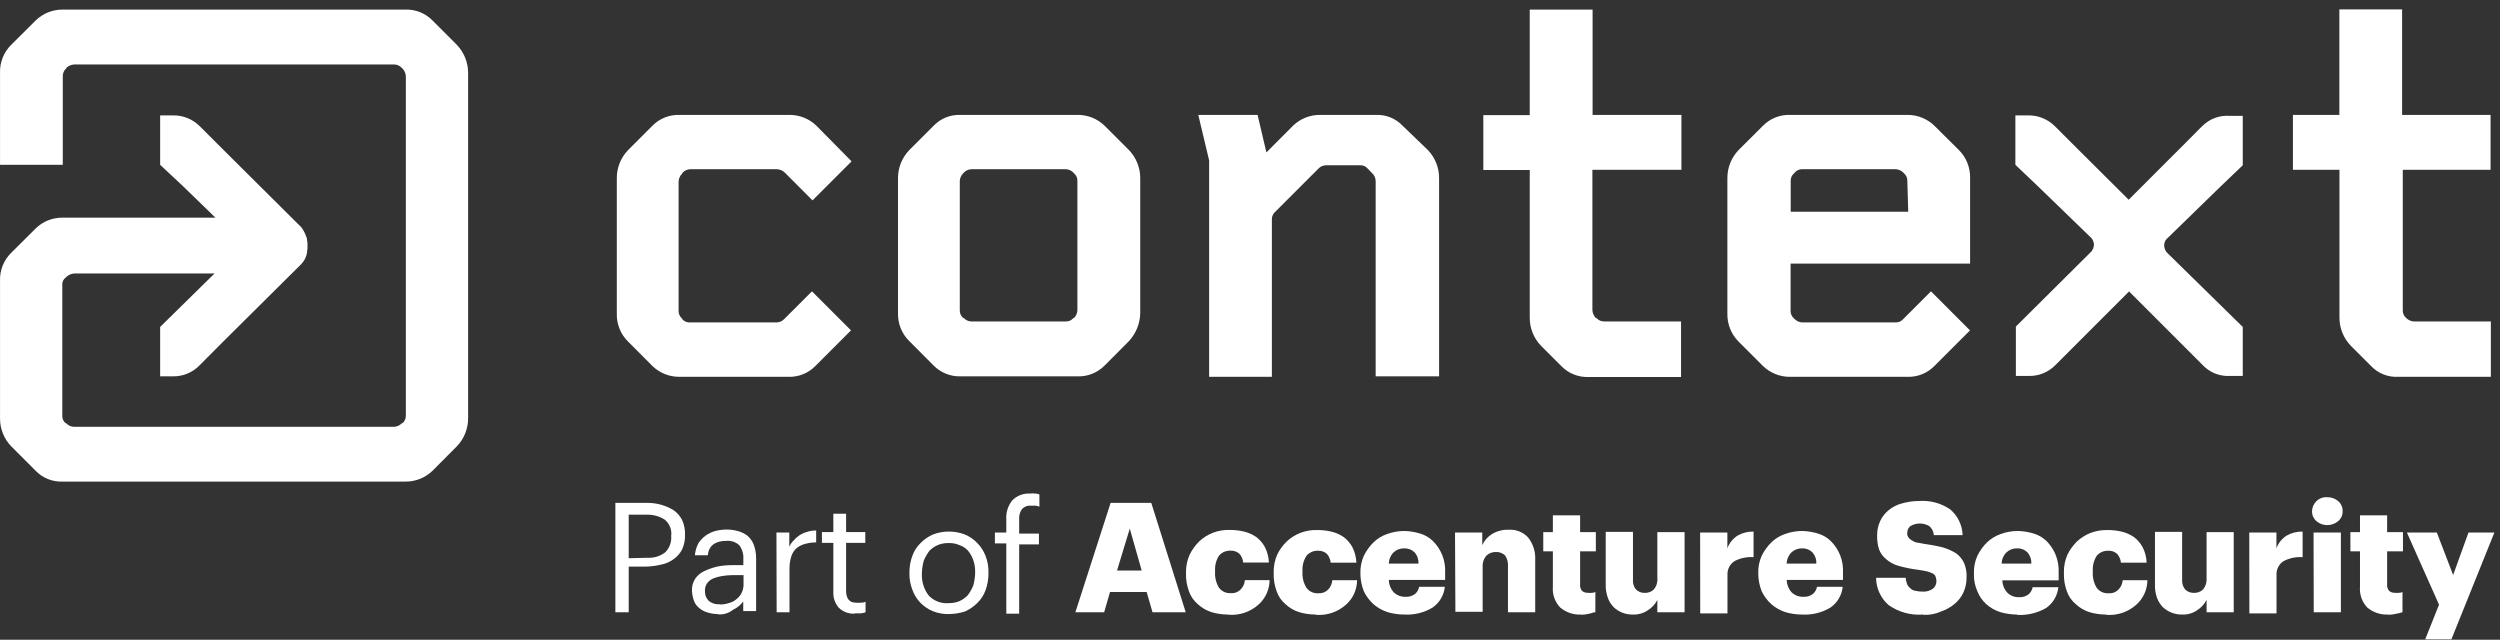 <svg width="254" height="65" viewBox="0 0 254 65" fill="none" xmlns="http://www.w3.org/2000/svg">
<rect x="0" y="0" width="254" height="65" fill="#333333" stroke="none"/>
<path d="M69.296 17.65C69.084 17.863 68.958 18.148 68.945 18.449V31.559C68.937 31.711 68.965 31.862 69.026 32.001C69.087 32.139 69.179 32.262 69.296 32.359V32.407C69.394 32.525 69.518 32.619 69.659 32.68C69.799 32.74 69.952 32.767 70.105 32.758H78.877C79.029 32.761 79.18 32.73 79.32 32.67C79.459 32.609 79.584 32.52 79.686 32.407L82.494 29.6L86.461 33.567L82.845 37.184C82.487 37.549 82.057 37.836 81.582 38.025C81.107 38.215 80.597 38.303 80.086 38.285H68.994C67.982 38.283 67.01 37.888 66.284 37.184L63.828 34.718C63.447 34.348 63.148 33.903 62.948 33.411C62.748 32.92 62.653 32.392 62.668 31.861V18.099C62.662 17.028 63.079 15.998 63.828 15.233L66.284 12.777C66.642 12.411 67.072 12.124 67.547 11.935C68.022 11.745 68.531 11.657 69.043 11.675H80.193C81.222 11.664 82.214 12.06 82.952 12.777L86.519 16.393L82.552 20.36L79.745 17.543C79.528 17.33 79.24 17.205 78.936 17.192H70.163C70.012 17.192 69.862 17.223 69.723 17.284C69.584 17.344 69.458 17.432 69.355 17.543L69.296 17.65ZM114.689 15.233C115.434 16 115.85 17.029 115.849 18.099V31.745C115.844 32.831 115.43 33.875 114.689 34.669L112.232 37.135C111.873 37.501 111.441 37.787 110.964 37.977C110.488 38.167 109.977 38.255 109.464 38.236H97.573C97.068 38.248 96.567 38.157 96.099 37.967C95.631 37.778 95.207 37.494 94.853 37.135L92.397 34.669C92.016 34.299 91.717 33.854 91.517 33.363C91.317 32.871 91.222 32.343 91.237 31.813V18.099C91.235 17.029 91.651 16 92.397 15.233L94.853 12.777C95.203 12.412 95.626 12.125 96.095 11.935C96.564 11.745 97.067 11.657 97.573 11.675H109.464C110.496 11.661 111.492 12.057 112.232 12.777L114.689 15.233ZM109.464 18.401C109.472 18.249 109.444 18.098 109.383 17.959C109.322 17.821 109.23 17.698 109.113 17.601L109.065 17.543C108.866 17.338 108.599 17.213 108.314 17.192H98.723C98.573 17.191 98.424 17.222 98.286 17.282C98.148 17.343 98.025 17.432 97.924 17.543L97.865 17.601C97.651 17.814 97.526 18.099 97.514 18.401V31.511C97.507 31.662 97.534 31.813 97.595 31.952C97.656 32.09 97.749 32.213 97.865 32.31H97.924C98.024 32.423 98.147 32.512 98.285 32.573C98.423 32.634 98.572 32.663 98.723 32.661H108.314C108.457 32.661 108.599 32.63 108.729 32.569C108.858 32.508 108.973 32.42 109.065 32.31H109.113C109.33 32.099 109.456 31.813 109.464 31.511V18.401ZM142.507 12.777C142.155 12.404 141.726 12.113 141.249 11.922C140.773 11.732 140.261 11.648 139.749 11.675H134.125C133.096 11.664 132.104 12.06 131.366 12.777L128.666 15.486L127.77 11.675H121.746L122.847 16.295V38.285H129.222V22.319C129.213 22.166 129.24 22.013 129.301 21.873C129.362 21.732 129.455 21.608 129.573 21.51L133.94 17.143C134.042 17.031 134.167 16.941 134.306 16.881C134.446 16.82 134.597 16.79 134.749 16.792H138.209C138.354 16.786 138.499 16.815 138.631 16.876C138.764 16.937 138.879 17.029 138.969 17.143L139.417 17.601C139.526 17.705 139.612 17.829 139.672 17.966C139.733 18.103 139.765 18.251 139.768 18.401V38.236H146.211V18.099C146.217 17.03 145.804 16.001 145.061 15.233L142.507 12.777ZM161.807 0.973H155.422V11.695H150.705V17.27H155.422V32.281C155.416 33.351 155.833 34.381 156.582 35.146L158.639 37.203C158.997 37.569 159.427 37.855 159.902 38.045C160.377 38.234 160.886 38.323 161.397 38.304H170.794V32.661H162.996C162.845 32.663 162.696 32.634 162.558 32.573C162.42 32.512 162.297 32.423 162.197 32.31H162.138C161.924 32.094 161.798 31.805 161.787 31.501V17.25H170.833V11.675H161.807V0.973ZM199.012 15.233C199.389 15.607 199.685 16.054 199.883 16.547C200.081 17.04 200.176 17.568 200.162 18.099V26.783H181.925V31.559C181.917 31.711 181.945 31.862 182.006 32.001C182.067 32.139 182.159 32.262 182.276 32.359L182.325 32.407C182.526 32.614 182.797 32.739 183.085 32.758H192.618C192.763 32.76 192.906 32.729 193.037 32.669C193.169 32.608 193.285 32.519 193.378 32.407L196.185 29.6L200.152 33.567L196.536 37.184C196.178 37.549 195.748 37.836 195.273 38.025C194.798 38.215 194.289 38.303 193.778 38.285H181.876C180.848 38.296 179.856 37.9 179.118 37.184L176.652 34.718C176.276 34.344 175.981 33.899 175.783 33.408C175.585 32.917 175.489 32.391 175.502 31.861V18.099C175.496 17.03 175.909 16.001 176.652 15.233L179.118 12.777C179.476 12.411 179.906 12.124 180.381 11.935C180.856 11.745 181.365 11.657 181.876 11.675H193.778C194.806 11.664 195.798 12.06 196.536 12.777L199.012 15.233ZM193.787 18.401C193.795 18.249 193.767 18.098 193.706 17.959C193.646 17.821 193.553 17.698 193.437 17.601L193.388 17.543C193.186 17.342 192.921 17.218 192.637 17.192H183.095C182.951 17.187 182.808 17.216 182.677 17.277C182.547 17.338 182.432 17.429 182.344 17.543L182.286 17.601C182.169 17.698 182.077 17.821 182.016 17.959C181.955 18.098 181.927 18.249 181.935 18.401V21.51H193.875L193.787 18.401ZM253.041 17.25V11.675H244.054V0.953H237.679V11.675H232.961V17.25H237.689V32.261C237.684 33.33 238.096 34.358 238.839 35.127L240.896 37.184C241.252 37.559 241.686 37.852 242.168 38.042C242.649 38.232 243.167 38.315 243.683 38.285H253.07V32.661H245.272C244.97 32.653 244.683 32.527 244.473 32.31C244.355 32.212 244.262 32.088 244.201 31.947C244.14 31.807 244.113 31.654 244.122 31.501V17.25H253.041ZM43.944 2.084C43.585 1.716 43.154 1.427 42.677 1.236C42.2 1.044 41.689 0.955 41.175 0.973H6.378C5.348 0.964 4.356 1.364 3.619 2.084L1.153 4.54C0.772 4.911 0.473 5.358 0.275 5.851C0.077 6.345 -0.016 6.874 0.003 7.406V16.744H6.378V7.757C6.373 7.604 6.402 7.453 6.463 7.313C6.523 7.173 6.614 7.048 6.729 6.948V6.899C6.951 6.694 7.236 6.571 7.538 6.548H40.025C40.175 6.547 40.324 6.578 40.462 6.638C40.6 6.699 40.723 6.788 40.824 6.899L40.883 6.948C41.096 7.165 41.221 7.453 41.234 7.757V42.203C41.241 42.355 41.214 42.506 41.153 42.644C41.092 42.783 40.999 42.906 40.883 43.003H40.824C40.616 43.224 40.329 43.353 40.025 43.363H7.538C7.385 43.364 7.234 43.332 7.095 43.27C6.955 43.207 6.83 43.116 6.729 43.003H6.68C6.56 42.909 6.464 42.787 6.403 42.647C6.342 42.508 6.316 42.355 6.329 42.203V28.947C6.316 28.802 6.342 28.657 6.404 28.525C6.465 28.393 6.561 28.28 6.68 28.197L6.729 28.138C6.951 27.934 7.236 27.81 7.538 27.787H21.798L16.271 33.216V38.236H17.548C18.051 38.248 18.551 38.156 19.017 37.967C19.483 37.777 19.906 37.494 20.258 37.135L22.617 34.766L30.6 26.842C30.91 26.524 31.117 26.119 31.194 25.682V25.584C31.235 25.386 31.251 25.183 31.243 24.98C31.251 24.777 31.235 24.575 31.194 24.376V24.278C31.074 23.863 30.887 23.471 30.639 23.118L22.061 14.589L20.297 12.825C19.937 12.465 19.508 12.181 19.036 11.992C18.563 11.803 18.057 11.711 17.548 11.724H16.271V16.744L18.523 18.849L21.886 22.114H6.378C5.868 22.105 5.361 22.198 4.887 22.387C4.414 22.576 3.983 22.858 3.619 23.216L1.153 25.672C0.77 26.043 0.469 26.491 0.271 26.987C0.073 27.483 -0.018 28.014 0.003 28.547V42.505C-0.004 43.572 0.409 44.598 1.153 45.361L3.619 47.828C3.974 48.196 4.404 48.485 4.88 48.675C5.355 48.865 5.866 48.952 6.378 48.929H41.175C42.208 48.943 43.203 48.547 43.944 47.828L46.4 45.361C46.776 44.975 47.073 44.517 47.272 44.015C47.471 43.513 47.569 42.977 47.56 42.437V7.406C47.561 6.336 47.145 5.308 46.4 4.54L43.944 2.084ZM223.75 12.806L221.996 14.57L216.274 20.292L210.543 14.589L208.779 12.825C208.424 12.47 208.001 12.189 207.536 12C207.07 11.81 206.571 11.717 206.069 11.724H204.763V16.744L206.975 18.849L212.492 24.191C212.644 24.375 212.733 24.604 212.746 24.843C212.739 25.099 212.65 25.345 212.492 25.545L204.812 33.177V38.197H206.118C206.621 38.209 207.121 38.117 207.587 37.928C208.053 37.738 208.475 37.455 208.827 37.096L211.196 34.727L216.313 29.61L221.431 34.727L223.799 37.096C224.152 37.468 224.581 37.76 225.057 37.95C225.533 38.14 226.045 38.224 226.558 38.197H227.864V33.216L220.134 25.633C219.975 25.433 219.886 25.187 219.881 24.931C219.875 24.689 219.967 24.454 220.134 24.278L225.651 18.907L227.864 16.792V11.773H226.558C226.039 11.73 225.518 11.802 225.031 11.984C224.544 12.166 224.104 12.453 223.741 12.825" fill="white"/>
<path d="M62.522 51.093H65.68C66.656 51.07 67.617 51.331 68.448 51.843C68.804 52.096 69.095 52.43 69.296 52.818C69.514 53.291 69.618 53.808 69.598 54.329C69.618 54.846 69.514 55.361 69.296 55.83C69.098 56.219 68.806 56.554 68.448 56.804C68.075 57.08 67.645 57.27 67.191 57.36C66.695 57.479 66.189 57.548 65.68 57.565H63.877V62.205H62.522V51.093ZM65.787 56.668C66.436 56.709 67.077 56.511 67.59 56.112C67.805 55.896 67.97 55.636 68.074 55.35C68.179 55.064 68.22 54.759 68.195 54.456C68.235 54.147 68.196 53.833 68.082 53.543C67.967 53.253 67.782 52.997 67.541 52.798C67.002 52.451 66.37 52.275 65.729 52.292H63.877V56.717L65.787 56.668Z" fill="white"/>
<path d="M72.961 62.39C72.604 62.39 72.249 62.338 71.908 62.234C71.593 62.148 71.3 61.995 71.05 61.785C70.801 61.592 70.612 61.332 70.504 61.035C70.38 60.697 70.311 60.342 70.3 59.982C70.287 59.552 70.41 59.13 70.651 58.773C70.879 58.446 71.192 58.186 71.557 58.023C71.975 57.824 72.413 57.671 72.863 57.565C73.358 57.468 73.86 57.419 74.364 57.419H75.524V56.814C75.562 56.314 75.42 55.816 75.125 55.411C74.946 55.24 74.732 55.11 74.498 55.031C74.264 54.952 74.015 54.925 73.77 54.953C72.659 54.953 72.005 55.459 71.908 56.415H70.602C70.636 55.992 70.755 55.581 70.953 55.206C71.15 54.895 71.405 54.623 71.703 54.407C72 54.2 72.329 54.044 72.678 53.949C73.057 53.853 73.447 53.803 73.838 53.802C74.21 53.8 74.581 53.849 74.939 53.949C75.29 54.04 75.62 54.195 75.914 54.407C76.201 54.649 76.425 54.956 76.567 55.303C76.739 55.755 76.824 56.234 76.821 56.717V62.087H75.514V61.113C75.238 61.477 74.877 61.768 74.462 61.961C74.036 62.302 73.495 62.466 72.951 62.419L72.961 62.39ZM73.117 61.415C73.448 61.422 73.778 61.369 74.091 61.259C74.37 61.188 74.627 61.051 74.842 60.859C75.049 60.696 75.219 60.49 75.339 60.255C75.471 59.991 75.54 59.702 75.544 59.407V58.432H74.442C74.07 58.436 73.698 58.468 73.331 58.53C73.023 58.579 72.722 58.664 72.434 58.783C72.191 58.891 71.982 59.062 71.83 59.28C71.679 59.504 71.607 59.771 71.625 60.041C71.614 60.218 71.639 60.397 71.699 60.565C71.76 60.732 71.854 60.886 71.976 61.015C72.129 61.151 72.308 61.254 72.503 61.318C72.698 61.382 72.903 61.405 73.107 61.386L73.117 61.415Z" fill="white"/>
<path d="M78.887 54.105H80.193V55.557C80.296 55.311 80.449 55.089 80.642 54.904C80.803 54.714 80.99 54.546 81.197 54.407C81.426 54.248 81.68 54.129 81.948 54.056C82.261 53.946 82.591 53.893 82.923 53.9V55.109C82.55 55.106 82.18 55.155 81.821 55.255C81.51 55.331 81.218 55.471 80.963 55.664C80.715 55.879 80.527 56.154 80.418 56.464C80.281 56.869 80.212 57.293 80.213 57.721V62.205H78.907L78.887 54.105Z" fill="white"/>
<path d="M86.87 62.341C86.566 62.366 86.261 62.325 85.975 62.221C85.689 62.116 85.429 61.951 85.213 61.737C84.841 61.304 84.646 60.747 84.667 60.177V55.157H83.507V54.056H84.667V52.194H85.963V54.056H87.913V55.157H85.963V60.031C85.963 60.83 86.324 61.23 86.938 61.23C87.119 61.255 87.303 61.255 87.484 61.23C87.64 61.23 87.786 61.23 87.942 61.132V62.205C87.796 62.263 87.641 62.299 87.484 62.312C87.338 62.312 87.133 62.312 86.831 62.312L86.87 62.341Z" fill="white"/>
<path d="M96.364 62.39C95.813 62.398 95.266 62.295 94.756 62.088C94.283 61.888 93.856 61.597 93.498 61.23C93.143 60.855 92.871 60.41 92.699 59.924C92.491 59.397 92.388 58.834 92.397 58.267V58.169C92.393 57.587 92.496 57.009 92.699 56.463C92.876 55.968 93.166 55.521 93.547 55.157C93.905 54.79 94.332 54.499 94.804 54.3C95.317 54.1 95.863 54.001 96.413 54.007C96.962 54.005 97.507 54.104 98.021 54.3C98.493 54.499 98.921 54.79 99.278 55.157C99.648 55.529 99.937 55.974 100.126 56.463C100.339 57.006 100.442 57.586 100.428 58.169V58.267C100.432 58.852 100.329 59.433 100.126 59.982C99.947 60.474 99.657 60.917 99.278 61.279C98.914 61.638 98.488 61.929 98.021 62.136C97.484 62.3 96.925 62.385 96.364 62.39ZM96.364 61.279C96.74 61.289 97.115 61.223 97.465 61.084C97.788 60.94 98.079 60.734 98.323 60.479C98.548 60.179 98.735 59.852 98.879 59.505C98.995 59.095 99.061 58.673 99.074 58.247V58.15C99.088 57.722 99.022 57.295 98.879 56.892C98.755 56.536 98.566 56.206 98.323 55.918C98.088 55.673 97.797 55.489 97.475 55.382C97.128 55.23 96.752 55.16 96.374 55.177C95.996 55.165 95.62 55.234 95.272 55.382C94.95 55.522 94.659 55.724 94.414 55.976C94.193 56.279 94.006 56.606 93.859 56.951C93.743 57.361 93.678 57.783 93.664 58.208V58.306C93.628 59.103 93.877 59.887 94.366 60.518C94.628 60.791 94.948 61.001 95.302 61.132C95.657 61.264 96.036 61.314 96.413 61.279H96.364Z" fill="white"/>
<path d="M102.241 55.206H101.082V54.105H102.241V52.798C102.188 52.097 102.401 51.401 102.836 50.849C103.07 50.608 103.353 50.421 103.666 50.3C103.979 50.179 104.314 50.127 104.649 50.147C104.813 50.118 104.982 50.118 105.146 50.147C105.253 50.147 105.448 50.147 105.604 50.245V51.483C105.48 51.419 105.344 51.382 105.205 51.375C105.049 51.375 104.844 51.375 104.698 51.375C104.525 51.364 104.351 51.395 104.193 51.466C104.035 51.538 103.897 51.647 103.791 51.785C103.607 52.075 103.521 52.417 103.548 52.76V54.212H105.556V55.313H103.548V62.351H102.241V55.206Z" fill="white"/>
<path d="M112.837 51.093H116.969L120.469 62.205H117.096L116.501 60.148H112.778L112.183 62.205H109.259L112.837 51.093ZM113.49 57.965H115.995L114.786 53.705L113.49 57.965Z" fill="white"/>
<path d="M124.767 62.438C124.189 62.439 123.614 62.353 123.061 62.185C122.555 62.019 122.089 61.746 121.697 61.386C121.286 61.039 120.976 60.588 120.8 60.08C120.584 59.5 120.481 58.885 120.498 58.267V58.169C120.486 57.545 120.613 56.926 120.868 56.356C121.116 55.854 121.446 55.396 121.843 55.001C122.671 54.228 123.771 53.811 124.904 53.841C125.392 53.837 125.879 53.89 126.356 53.997C126.805 54.101 127.231 54.286 127.613 54.543C127.988 54.824 128.298 55.183 128.52 55.596C128.765 56.08 128.902 56.613 128.919 57.155H126.307C126.28 56.817 126.139 56.498 125.908 56.249C125.656 56.034 125.331 55.925 125.001 55.947C124.784 55.941 124.568 55.984 124.369 56.071C124.17 56.159 123.993 56.289 123.851 56.454C123.557 56.919 123.418 57.464 123.451 58.013V58.111C123.418 58.675 123.558 59.236 123.851 59.719C123.99 59.902 124.173 60.047 124.382 60.142C124.591 60.238 124.82 60.28 125.05 60.265C125.228 60.282 125.408 60.259 125.576 60.198C125.745 60.137 125.898 60.04 126.025 59.914C126.291 59.656 126.454 59.309 126.483 58.939H128.988C128.986 59.404 128.887 59.864 128.697 60.288C128.507 60.713 128.231 61.093 127.886 61.405C127.475 61.78 126.991 62.067 126.465 62.248C125.939 62.43 125.381 62.501 124.826 62.458L124.767 62.438Z" fill="white"/>
<path d="M133.667 62.438C133.089 62.437 132.514 62.352 131.961 62.185C131.457 62.019 130.995 61.746 130.606 61.386C130.195 61.039 129.885 60.587 129.709 60.079C129.493 59.5 129.39 58.885 129.407 58.266V58.169C129.391 57.549 129.51 56.934 129.758 56.366C129.999 55.859 130.329 55.4 130.733 55.011C131.561 54.237 132.66 53.821 133.793 53.851C134.282 53.847 134.769 53.899 135.246 54.007C135.694 54.111 136.121 54.296 136.503 54.553C136.878 54.834 137.187 55.193 137.41 55.605C137.65 56.092 137.786 56.623 137.809 57.165H135.197C135.165 56.828 135.025 56.51 134.797 56.258C134.546 56.043 134.221 55.935 133.891 55.956C133.673 55.949 133.457 55.991 133.258 56.079C133.059 56.167 132.882 56.298 132.741 56.463C132.443 56.927 132.3 57.473 132.331 58.023V58.12C132.301 58.685 132.444 59.246 132.741 59.728C132.879 59.913 133.061 60.059 133.27 60.154C133.48 60.25 133.71 60.291 133.94 60.274C134.118 60.289 134.297 60.265 134.465 60.205C134.633 60.144 134.786 60.048 134.914 59.923C135.178 59.664 135.337 59.318 135.363 58.949H137.877C137.875 59.414 137.776 59.873 137.587 60.298C137.397 60.722 137.121 61.103 136.776 61.415C136.362 61.789 135.877 62.076 135.349 62.257C134.821 62.438 134.262 62.509 133.706 62.467L133.667 62.438Z" fill="white"/>
<path d="M142.712 62.438C142.114 62.441 141.52 62.356 140.948 62.185C140.433 62.011 139.956 61.74 139.544 61.386C139.139 61.016 138.808 60.573 138.569 60.08C138.345 59.521 138.226 58.926 138.218 58.325V58.218C138.202 57.614 138.322 57.014 138.569 56.463C138.817 55.961 139.147 55.503 139.544 55.108C139.943 54.722 140.422 54.429 140.948 54.251C141.498 54.052 142.078 53.95 142.663 53.949C143.205 53.957 143.743 54.043 144.262 54.202C144.752 54.341 145.2 54.599 145.568 54.952C145.994 55.368 146.326 55.871 146.543 56.425C146.76 56.98 146.856 57.574 146.825 58.169V58.92H141.104C141.114 59.385 141.29 59.831 141.601 60.177C141.761 60.331 141.95 60.451 142.158 60.529C142.366 60.608 142.587 60.644 142.809 60.635C143.16 60.657 143.507 60.55 143.784 60.333C143.993 60.147 144.134 59.897 144.184 59.621H146.796C146.753 60.044 146.618 60.452 146.401 60.818C146.183 61.183 145.889 61.496 145.538 61.736C144.687 62.245 143.703 62.489 142.712 62.438ZM144.115 57.263C144.139 56.841 143.996 56.428 143.716 56.112C143.576 55.978 143.411 55.873 143.23 55.805C143.049 55.736 142.856 55.705 142.663 55.713C142.271 55.704 141.89 55.847 141.601 56.112C141.293 56.418 141.115 56.83 141.104 57.263H144.115Z" fill="white"/>
<path d="M147.829 54.105H150.598V55.381C150.805 54.923 151.145 54.536 151.572 54.27C152.084 53.955 152.678 53.799 153.278 53.822C153.638 53.799 153.999 53.854 154.335 53.983C154.672 54.113 154.976 54.314 155.227 54.572C155.756 55.222 156.023 56.046 155.978 56.882V62.204H153.21V57.487C153.232 57.113 153.129 56.743 152.917 56.434C152.797 56.318 152.655 56.227 152.5 56.167C152.344 56.106 152.178 56.078 152.011 56.083C151.652 56.068 151.302 56.194 151.036 56.434C150.756 56.75 150.613 57.163 150.637 57.584V62.156H147.868L147.829 54.105Z" fill="white"/>
<path d="M160.637 62.438C159.872 62.478 159.12 62.227 158.531 61.736C158.261 61.459 158.053 61.126 157.922 60.761C157.79 60.397 157.739 60.008 157.771 59.621V56.015H156.796V54.065H157.771V52.36H160.539V54.065H162.138V56.015H160.539V59.378C160.527 59.494 160.537 59.612 160.571 59.724C160.604 59.836 160.66 59.94 160.734 60.031C160.817 60.101 160.913 60.155 161.017 60.188C161.121 60.222 161.23 60.234 161.339 60.226C161.47 60.253 161.606 60.253 161.738 60.226C161.845 60.226 161.992 60.226 162.089 60.128V62.204C161.894 62.204 161.689 62.312 161.436 62.36C161.174 62.423 160.906 62.456 160.637 62.458V62.438Z" fill="white"/>
<path d="M165.91 62.438C165.53 62.45 165.151 62.38 164.799 62.234C164.483 62.11 164.195 61.925 163.951 61.688C163.682 61.41 163.476 61.078 163.347 60.713C163.196 60.278 163.127 59.819 163.142 59.358V54.036H165.91V58.91C165.882 59.262 165.99 59.611 166.213 59.885C166.323 59.997 166.455 60.087 166.601 60.147C166.746 60.207 166.903 60.237 167.061 60.236C167.239 60.249 167.417 60.225 167.585 60.164C167.753 60.104 167.907 60.009 168.035 59.885C168.166 59.725 168.265 59.542 168.325 59.345C168.385 59.147 168.406 58.94 168.386 58.734V54.066H171.154V62.205H168.386V60.957C168.161 61.389 167.825 61.752 167.411 62.01C166.969 62.308 166.444 62.458 165.91 62.438Z" fill="white"/>
<path d="M172.733 54.105H175.501V55.713C175.694 55.171 176.066 54.711 176.554 54.407C177.045 54.132 177.6 53.994 178.162 54.007V56.61C177.487 56.557 176.81 56.699 176.213 57.019C175.983 57.171 175.797 57.38 175.674 57.627C175.551 57.873 175.495 58.148 175.511 58.423V62.322H172.743L172.733 54.105Z" fill="white"/>
<path d="M183.134 62.438C182.536 62.441 181.942 62.356 181.369 62.185C180.854 62.011 180.378 61.74 179.966 61.386C179.561 61.016 179.23 60.573 178.991 60.08C178.767 59.521 178.648 58.926 178.64 58.325V58.218C178.623 57.614 178.743 57.014 178.991 56.463C179.239 55.961 179.569 55.503 179.966 55.108C180.365 54.722 180.844 54.429 181.369 54.251C181.92 54.052 182.5 53.95 183.085 53.949C183.627 53.957 184.165 54.043 184.683 54.202C185.174 54.341 185.622 54.599 185.99 54.952C186.416 55.368 186.748 55.871 186.965 56.425C187.182 56.98 187.278 57.574 187.247 58.169V58.92H181.525C181.536 59.385 181.712 59.831 182.023 60.177C182.183 60.331 182.372 60.451 182.58 60.529C182.788 60.608 183.009 60.644 183.231 60.635C183.582 60.657 183.929 60.55 184.206 60.333C184.415 60.147 184.556 59.897 184.606 59.621H187.218C187.174 60.044 187.04 60.452 186.822 60.818C186.605 61.183 186.311 61.496 185.96 61.736C185.108 62.245 184.125 62.489 183.134 62.438ZM184.537 57.263C184.561 56.841 184.417 56.428 184.138 56.112C183.998 55.978 183.833 55.873 183.652 55.805C183.471 55.736 183.278 55.705 183.085 55.713C182.692 55.704 182.312 55.847 182.023 56.112C181.715 56.418 181.537 56.83 181.525 57.263H184.537Z" fill="white"/>
<path d="M195.386 62.438C194.135 62.537 192.889 62.192 191.867 61.464C191.476 61.117 191.162 60.693 190.945 60.218C190.729 59.743 190.614 59.227 190.609 58.705H193.621C193.629 58.892 193.665 59.076 193.728 59.251C193.778 59.432 193.884 59.592 194.031 59.709C194.157 59.864 194.332 59.971 194.528 60.011C194.793 60.074 195.064 60.106 195.337 60.109C195.712 60.133 196.084 60.026 196.389 59.807C196.506 59.71 196.598 59.587 196.659 59.449C196.72 59.31 196.748 59.159 196.74 59.007C196.731 58.851 196.699 58.696 196.643 58.549C196.584 58.403 196.487 58.354 196.341 58.247C196.161 58.167 195.975 58.102 195.785 58.052C195.532 58.003 195.278 57.945 194.927 57.896C194.249 57.815 193.577 57.681 192.919 57.497C192.436 57.367 191.988 57.127 191.613 56.795C191.299 56.536 191.057 56.2 190.912 55.82C190.765 55.35 190.699 54.859 190.717 54.368C190.713 53.88 190.816 53.398 191.019 52.954C191.214 52.527 191.504 52.15 191.867 51.853C192.26 51.52 192.723 51.281 193.222 51.151C193.811 50.984 194.422 50.898 195.035 50.898C196.138 50.829 197.232 51.131 198.144 51.755C198.524 52.079 198.832 52.479 199.048 52.929C199.265 53.379 199.385 53.869 199.401 54.368H196.477C196.466 54.194 196.421 54.025 196.344 53.869C196.267 53.714 196.16 53.575 196.029 53.461C195.735 53.282 195.398 53.187 195.054 53.187C194.71 53.187 194.373 53.282 194.079 53.461C193.98 53.548 193.901 53.657 193.849 53.778C193.797 53.899 193.772 54.031 193.777 54.163C193.756 54.304 193.791 54.447 193.875 54.563C193.949 54.687 194.053 54.79 194.177 54.865C194.336 54.967 194.506 55.052 194.684 55.118C194.879 55.118 195.181 55.216 195.532 55.264C196.159 55.344 196.78 55.462 197.393 55.615C197.869 55.757 198.325 55.96 198.748 56.22C199.09 56.474 199.365 56.809 199.548 57.194C199.748 57.672 199.835 58.189 199.801 58.705C199.804 59.205 199.701 59.7 199.499 60.157C199.304 60.601 199.011 60.995 198.641 61.308C198.231 61.667 197.754 61.942 197.237 62.117C196.673 62.376 196.055 62.496 195.434 62.468L195.386 62.438Z" fill="white"/>
<path d="M204.977 62.438C204.38 62.441 203.785 62.356 203.213 62.185C202.694 62.019 202.216 61.747 201.809 61.386C201.411 61.025 201.101 60.578 200.903 60.08C200.656 59.528 200.536 58.929 200.552 58.325V58.218C200.535 57.614 200.655 57.014 200.903 56.463C201.151 55.961 201.48 55.503 201.877 55.108C202.28 54.722 202.762 54.429 203.291 54.251C203.837 54.051 204.415 53.949 204.997 53.949C205.542 53.958 206.083 54.044 206.605 54.202C207.093 54.346 207.541 54.603 207.911 54.952C208.286 55.33 208.59 55.773 208.808 56.259C209.074 56.872 209.194 57.54 209.159 58.208V58.959H203.437C203.45 59.425 203.63 59.871 203.944 60.216C204.102 60.37 204.289 60.491 204.496 60.57C204.702 60.649 204.922 60.684 205.143 60.674C205.494 60.697 205.841 60.59 206.117 60.372C206.327 60.186 206.467 59.936 206.517 59.66H209.129C209.087 60.082 208.954 60.49 208.738 60.855C208.523 61.221 208.231 61.535 207.882 61.776C206.994 62.284 205.979 62.527 204.958 62.477L204.977 62.438ZM206.381 57.263C206.404 56.841 206.261 56.428 205.981 56.112C205.842 55.978 205.677 55.873 205.496 55.805C205.315 55.736 205.122 55.705 204.928 55.713C204.536 55.704 204.155 55.847 203.866 56.112C203.555 56.415 203.377 56.829 203.369 57.263H206.381Z" fill="white"/>
<path d="M213.964 62.439C213.386 62.439 212.811 62.353 212.258 62.185C211.753 62.021 211.291 61.748 210.903 61.386C210.486 61.043 210.172 60.59 209.997 60.08C209.78 59.501 209.678 58.885 209.694 58.267V58.169C209.678 57.55 209.798 56.934 210.045 56.366C210.293 55.864 210.623 55.406 211.02 55.011C211.418 54.648 211.876 54.357 212.375 54.153C212.919 53.946 213.498 53.843 214.081 53.851C214.572 53.847 215.063 53.9 215.543 54.007C215.988 54.113 216.41 54.298 216.79 54.553C217.165 54.834 217.475 55.193 217.697 55.606C217.942 56.09 218.079 56.623 218.097 57.165H215.484C215.457 56.827 215.316 56.508 215.085 56.259C214.961 56.151 214.817 56.069 214.662 56.017C214.506 55.965 214.342 55.944 214.178 55.957C213.961 55.951 213.745 55.993 213.546 56.081C213.347 56.169 213.17 56.299 213.028 56.464C212.734 56.929 212.595 57.474 212.628 58.023V58.12C212.595 58.685 212.735 59.246 213.028 59.729C213.168 59.913 213.352 60.059 213.563 60.155C213.774 60.25 214.006 60.291 214.237 60.275C214.415 60.291 214.595 60.269 214.763 60.208C214.932 60.147 215.085 60.05 215.211 59.924C215.478 59.666 215.641 59.319 215.669 58.949H218.174C218.172 59.414 218.074 59.874 217.884 60.298C217.694 60.723 217.418 61.103 217.073 61.415C216.662 61.79 216.178 62.077 215.652 62.258C215.125 62.44 214.567 62.511 214.012 62.468L213.964 62.439Z" fill="white"/>
<path d="M221.694 62.438C220.972 62.448 220.273 62.18 219.744 61.688C219.478 61.408 219.272 61.076 219.14 60.713C218.993 60.277 218.927 59.818 218.945 59.358V54.036H221.704V58.91C221.68 59.261 221.788 59.608 222.006 59.885C222.119 59.997 222.252 60.085 222.4 60.146C222.547 60.206 222.704 60.236 222.863 60.236C223.041 60.247 223.22 60.222 223.387 60.162C223.555 60.101 223.709 60.007 223.838 59.885C224.099 59.561 224.225 59.149 224.189 58.734V54.066H226.947V62.205H224.189V60.957C223.96 61.386 223.625 61.749 223.214 62.01C222.768 62.314 222.234 62.465 221.694 62.438Z" fill="white"/>
<path d="M228.526 54.105H231.285V55.713C231.478 55.171 231.849 54.711 232.338 54.407C232.829 54.133 233.384 53.995 233.946 54.007V56.61C233.27 56.559 232.594 56.701 231.996 57.019C231.766 57.171 231.581 57.38 231.457 57.627C231.334 57.873 231.278 58.148 231.295 58.422V62.321H228.536L228.526 54.105Z" fill="white"/>
<path d="M236.46 53.354C236.052 53.359 235.656 53.213 235.349 52.945C235.208 52.825 235.094 52.675 235.017 52.507C234.939 52.339 234.9 52.155 234.901 51.97C234.902 51.773 234.942 51.579 235.019 51.399C235.096 51.218 235.208 51.054 235.349 50.917C235.496 50.776 235.67 50.667 235.862 50.599C236.053 50.53 236.257 50.502 236.46 50.518C236.864 50.51 237.256 50.653 237.562 50.917C237.712 51.047 237.831 51.209 237.908 51.392C237.986 51.574 238.021 51.772 238.01 51.97C238.013 52.156 237.975 52.34 237.897 52.508C237.819 52.677 237.705 52.826 237.562 52.945C237.253 53.204 236.864 53.349 236.46 53.354ZM235.057 54.105H237.835V62.205H235.076L235.057 54.105Z" fill="white"/>
<path d="M242.631 62.438C241.866 62.474 241.116 62.224 240.525 61.736C240.258 61.457 240.053 61.124 239.923 60.759C239.794 60.395 239.743 60.007 239.775 59.621V56.015H238.8V54.065H239.775V52.36H242.533V54.065H244.142V56.015H242.533V59.378C242.52 59.495 242.531 59.613 242.566 59.726C242.601 59.839 242.66 59.942 242.738 60.031C242.82 60.102 242.916 60.156 243.02 60.19C243.124 60.223 243.234 60.236 243.342 60.226C243.474 60.252 243.61 60.252 243.742 60.226C243.839 60.226 243.995 60.226 244.093 60.128V62.204C243.878 62.267 243.66 62.319 243.44 62.36C243.175 62.426 242.903 62.459 242.631 62.458V62.438Z" fill="white"/>
<path d="M247.806 61.434L244.541 54.105H247.582L249.239 58.422L250.798 54.105H253.43L249.063 64.953H246.402L247.806 61.434Z" fill="white"/>
</svg>
